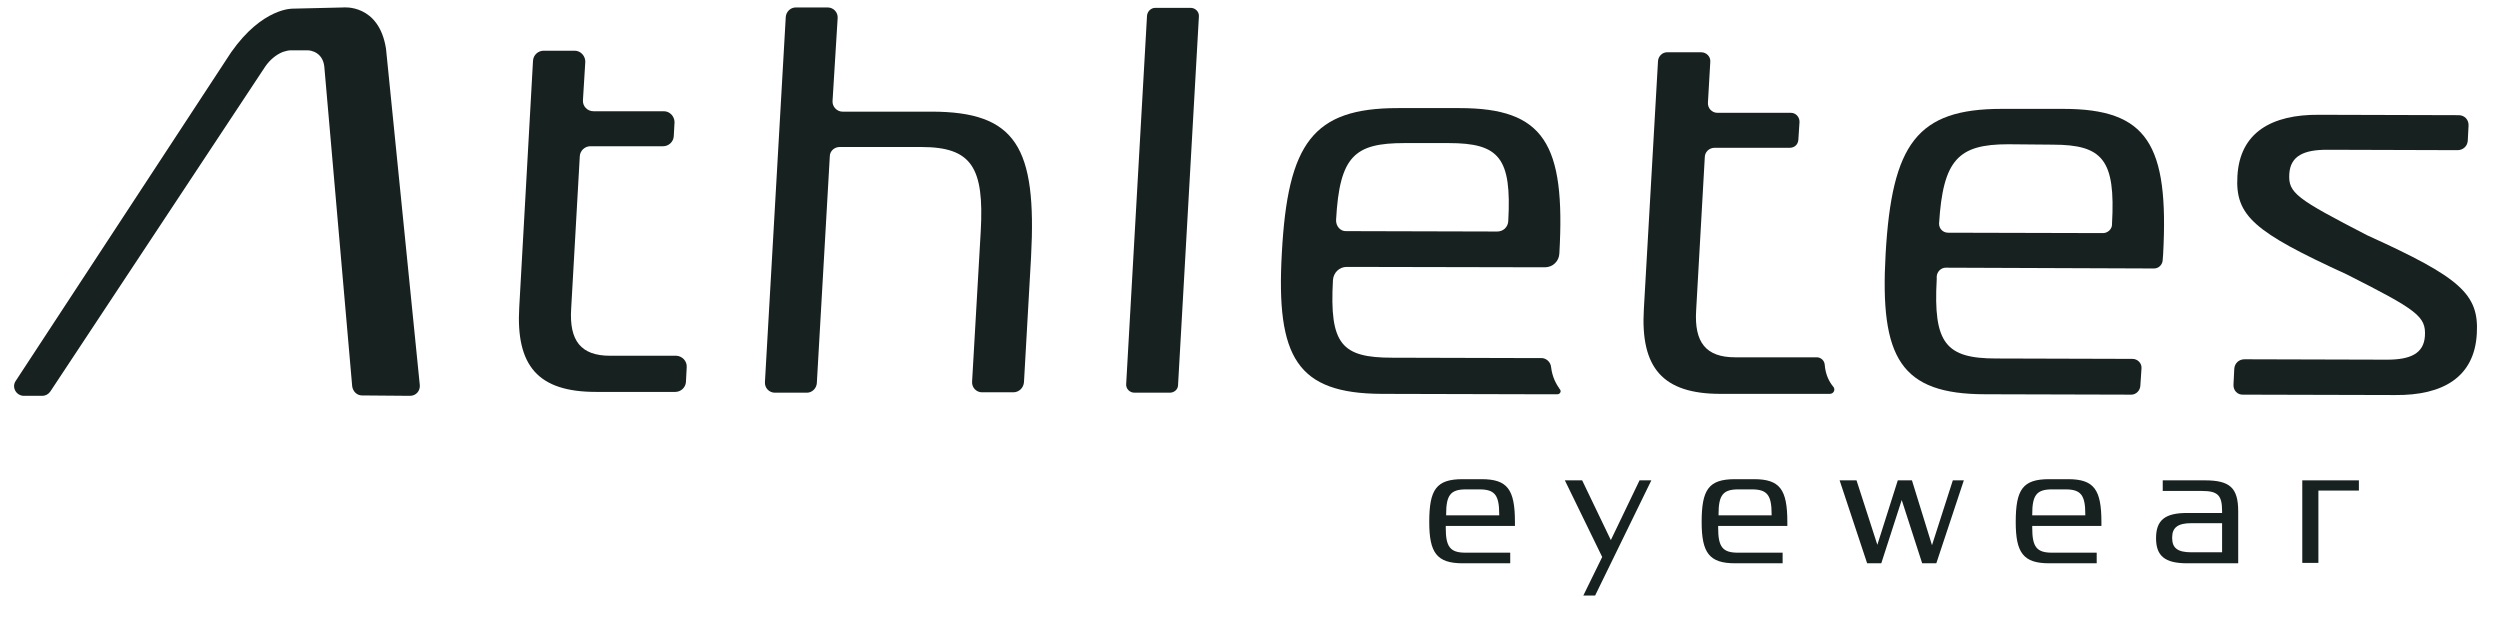 <?xml version="1.0" encoding="utf-8"?>
<!-- Generator: Adobe Illustrator 28.3.0, SVG Export Plug-In . SVG Version: 6.00 Build 0)  -->
<svg version="1.1" id="Ebene_1" xmlns="http://www.w3.org/2000/svg" xmlns:xlink="http://www.w3.org/1999/xlink" x="0px" y="0px"
	 viewBox="0 0 636 157" style="enable-background:new 0 0 636 157;" xml:space="preserve">
<style type="text/css">
	.st0{fill:#172120;}
</style>
<g>
	<path class="st0" d="M174.7,93.4l-0.2,3.8c-0.1,1.4-1.3,2.5-2.7,2.5l-20.2,0c-14.7,0-20.4-6.6-19.5-21.6l3.5-62.7
		c0.1-1.4,1.3-2.5,2.7-2.5l7.9,0c1.5,0,2.7,1.3,2.7,2.8l-0.6,9.8c-0.1,1.5,1.1,2.8,2.7,2.8l17.9,0c1.5,0,2.7,1.3,2.7,2.8l-0.2,3.6
		c-0.1,1.4-1.3,2.5-2.7,2.5l-18.5,0c-1.4,0-2.6,1.1-2.7,2.5l-2.2,38.9c-0.5,8.1,2.5,11.9,9.9,11.9l16.9,0
		C173.6,90.6,174.8,91.9,174.7,93.4z"/>
	<path class="st0" d="M211.8,25.7c-0.1,1.4,1.1,2.7,2.5,2.7l22.6,0c21.6,0,26.9,9,25.4,37l-1.8,31.8c-0.1,1.5-1.3,2.6-2.7,2.6l-8,0
		c-1.4,0-2.6-1.2-2.5-2.7l2.2-38.3c0.9-16.2-2.3-21.4-15.1-21.4l-20.8,0c-1.3,0-2.5,1-2.5,2.4l-3.3,57.7c-0.1,1.3-1.2,2.4-2.5,2.4
		l-8.2,0c-1.4,0-2.6-1.2-2.5-2.7l5.3-92.9c0.1-1.3,1.2-2.4,2.5-2.4l8.2,0c1.4,0,2.6,1.2,2.5,2.7L211.8,25.7z"/>
	<path class="st0" d="M297.6,99.9l-9,0c-1.2,0-2.2-1-2.1-2.2l5.3-93.7c0.1-1.1,1-2,2.1-2l9,0c1.2,0,2.2,1,2.1,2.2l-5.3,93.7
		C299.7,99.1,298.7,99.9,297.6,99.9z"/>
	<path class="st0" d="M394.6,93.4c-0.1-1.3-1.3-2.4-2.6-2.3l-0.7,0L354.2,91c-12.9,0-16-3.4-15.1-19.7l0,0c0.1-1.9,1.6-3.4,3.5-3.4
		l50.4,0.1c2,0,3.6-1.5,3.7-3.5l0,0c1.6-28-3.9-37-25.4-37l-15.7,0c-21.6,0-28,8.9-29.5,36.9c-1.5,26.6,3.9,35.7,25.4,35.8l39.2,0.1
		h5.5c0.7,0,1.1-0.8,0.6-1.3C395.9,97.7,394.9,96,394.6,93.4z M339.9,55.9c0.9-16.2,4.7-19.5,17.4-19.5l11.2,0
		c12.9,0,16.1,3.7,15.2,19.9l0,0c-0.1,1.5-1.3,2.6-2.8,2.6l-38.4-0.1C341,58.9,339.8,57.5,339.9,55.9L339.9,55.9z"/>
	<path class="st0" d="M466.4,98.4c0.6,0.7,0.1,1.8-0.9,1.8h-5.4l-22.4,0c-14.7,0-20.4-6.6-19.5-21.6l3.6-63.1
		c0.1-1.2,1.1-2.2,2.3-2.2l8.7,0c1.3,0,2.4,1.1,2.3,2.4l-0.6,10.4c-0.1,1.4,1,2.6,2.4,2.6l18.7,0c1.2,0,2.2,1,2.2,2.3l-0.3,4.6
		c-0.1,1.2-1,2-2.2,2l-19.1,0c-1.4,0-2.5,1.1-2.5,2.4l-2.2,39c-0.5,8.1,2.5,11.9,9.9,11.9l18.1,0v0l2.7,0c1,0,1.9,0.8,2,1.8
		C464.4,95.4,465.4,97.2,466.4,98.4z"/>
	<path class="st0" d="M548,68.3L495,68.1c-1.2,0-2.2,1-2.3,2.2l0,0.8c-0.9,16.2,2.3,20.1,15.1,20.1l34.7,0.1c1.3,0,2.4,1.1,2.3,2.4
		l-0.3,4.5c-0.1,1.2-1.1,2.2-2.3,2.2l-37.1-0.1c-21.6,0-26.9-9.2-25.4-35.7c1.6-28,8-36.9,29.5-36.9l15.7,0c21.4,0,26.9,9,25.4,37
		l-0.1,1.3C550.2,67.3,549.2,68.3,548,68.3z M510.9,36.7c-12.7,0-16.6,3.9-17.6,20.2l0,0c0,1.3,1,2.3,2.3,2.3l39.4,0.1
		c1.2,0,2.3-1,2.3-2.2l0-0.2c0.9-16.2-2.3-20.1-15.1-20.1L510.9,36.7z"/>
	<path class="st0" d="M568.2,97.8l0.2-4c0.1-1.4,1.2-2.4,2.6-2.4l36.3,0.1c5.8,0,9.3-1.5,9.6-6c0.3-5-1.9-6.6-19.9-15.7
		c-23.6-10.8-28.4-14.9-27.8-25c0.6-11.1,8.7-15.7,20.8-15.6l35.5,0.1c1.5,0,2.6,1.2,2.5,2.7l-0.2,3.8c-0.1,1.4-1.2,2.4-2.6,2.4
		L592,38.1c-5.8,0-9.3,1.5-9.6,6.1c-0.3,4.9,1.7,6.3,19.9,15.7c23.6,10.7,28.4,14.9,27.8,25c-0.6,11.1-8.7,15.7-20.7,15.6l-38.7-0.1
		C569.2,100.5,568.1,99.3,568.2,97.8z"/>
	<path class="st0" d="M87.3,1.9c0,0,9.1-1,10.9,10.5l8.6,85.6c0.1,1.5-1,2.7-2.5,2.7l-12.2-0.1c-1.3,0-2.3-1-2.5-2.3l-7.1-81.4
		c-0.2-1.7-1-3-2.5-3.7c-0.5-0.2-1.1-0.4-1.8-0.4l-4.2,0c-0.7,0-1.3,0.2-2,0.4c-1.8,0.7-3.4,2.1-4.5,3.7L12.8,99.6
		c-0.5,0.7-1.2,1.1-2.1,1.1l-4.6,0c-2,0-3.2-2.2-2.1-3.8l54.8-83.6c8-11.4,15.7-11.1,15.7-11.1L87.3,1.9z"/>
	<path class="st0" d="M385.5,133.8h-17.7v0.5c0,4.8,1.1,6.3,5,6.3h11.4v2.7h-12.1c-6.6,0-8.5-2.7-8.5-10.5c0-8.3,1.8-10.9,8.5-10.9
		h4.8c6.6,0,8.5,2.6,8.5,10.9V133.8z M372.9,124.5c-3.9,0-5,1.5-5,6.3v0.3h13.5v-0.3c0-4.8-1.1-6.3-5-6.3H372.9z"/>
	<path class="st0" d="M409.8,137.4l7.3-15.2h3l-14.3,29.3h-3l4.8-9.8l-9.5-19.5h4.4L409.8,137.4z"/>
	<path class="st0" d="M454.8,133.8h-17.7v0.5c0,4.8,1.1,6.3,5,6.3h11.4v2.7h-12.1c-6.6,0-8.5-2.7-8.5-10.5c0-8.3,1.8-10.9,8.5-10.9
		h4.8c6.6,0,8.5,2.6,8.5,10.9V133.8z M442.2,124.5c-3.9,0-5,1.5-5,6.3v0.3h13.5v-0.3c0-4.8-1.1-6.3-5-6.3H442.2z"/>
	<path class="st0" d="M491.5,138.7l5.3-16.5h2.8l-7,21.1h-3.6l-5.2-16.1l-5.2,16.1h-3.6l-7-21.1h4.3l5.3,16.4l5.2-16.4h3.6
		L491.5,138.7z"/>
	<path class="st0" d="M534.7,133.8H517v0.5c0,4.8,1.1,6.3,5,6.3h11.4v2.7h-12.1c-6.6,0-8.5-2.7-8.5-10.5c0-8.3,1.8-10.9,8.5-10.9
		h4.8c6.6,0,8.5,2.6,8.5,10.9V133.8z M522,124.5c-3.9,0-5,1.5-5,6.3v0.3h13.5v-0.3c0-4.8-1.1-6.3-5-6.3H522z"/>
	<path class="st0" d="M550.2,122.2h10.7c6.4,0,8.5,1.9,8.5,7.9v13.2h-13c-5.7,0-7.9-1.9-7.9-6.4c0-4.6,2.3-6.4,7.9-6.4h8.9V130
		c0-4-1.1-5.1-5.1-5.1h-10V122.2z M565.3,140.6v-7.5h-7.9c-3.3,0-4.8,1.1-4.8,3.6v0.2c0,2.5,1.4,3.6,4.8,3.6H565.3z"/>
	<path class="st0" d="M585.7,122.2h14.4v2.6h-10.3v18.4h-4.1V122.2z"/>
</g>
</svg>
